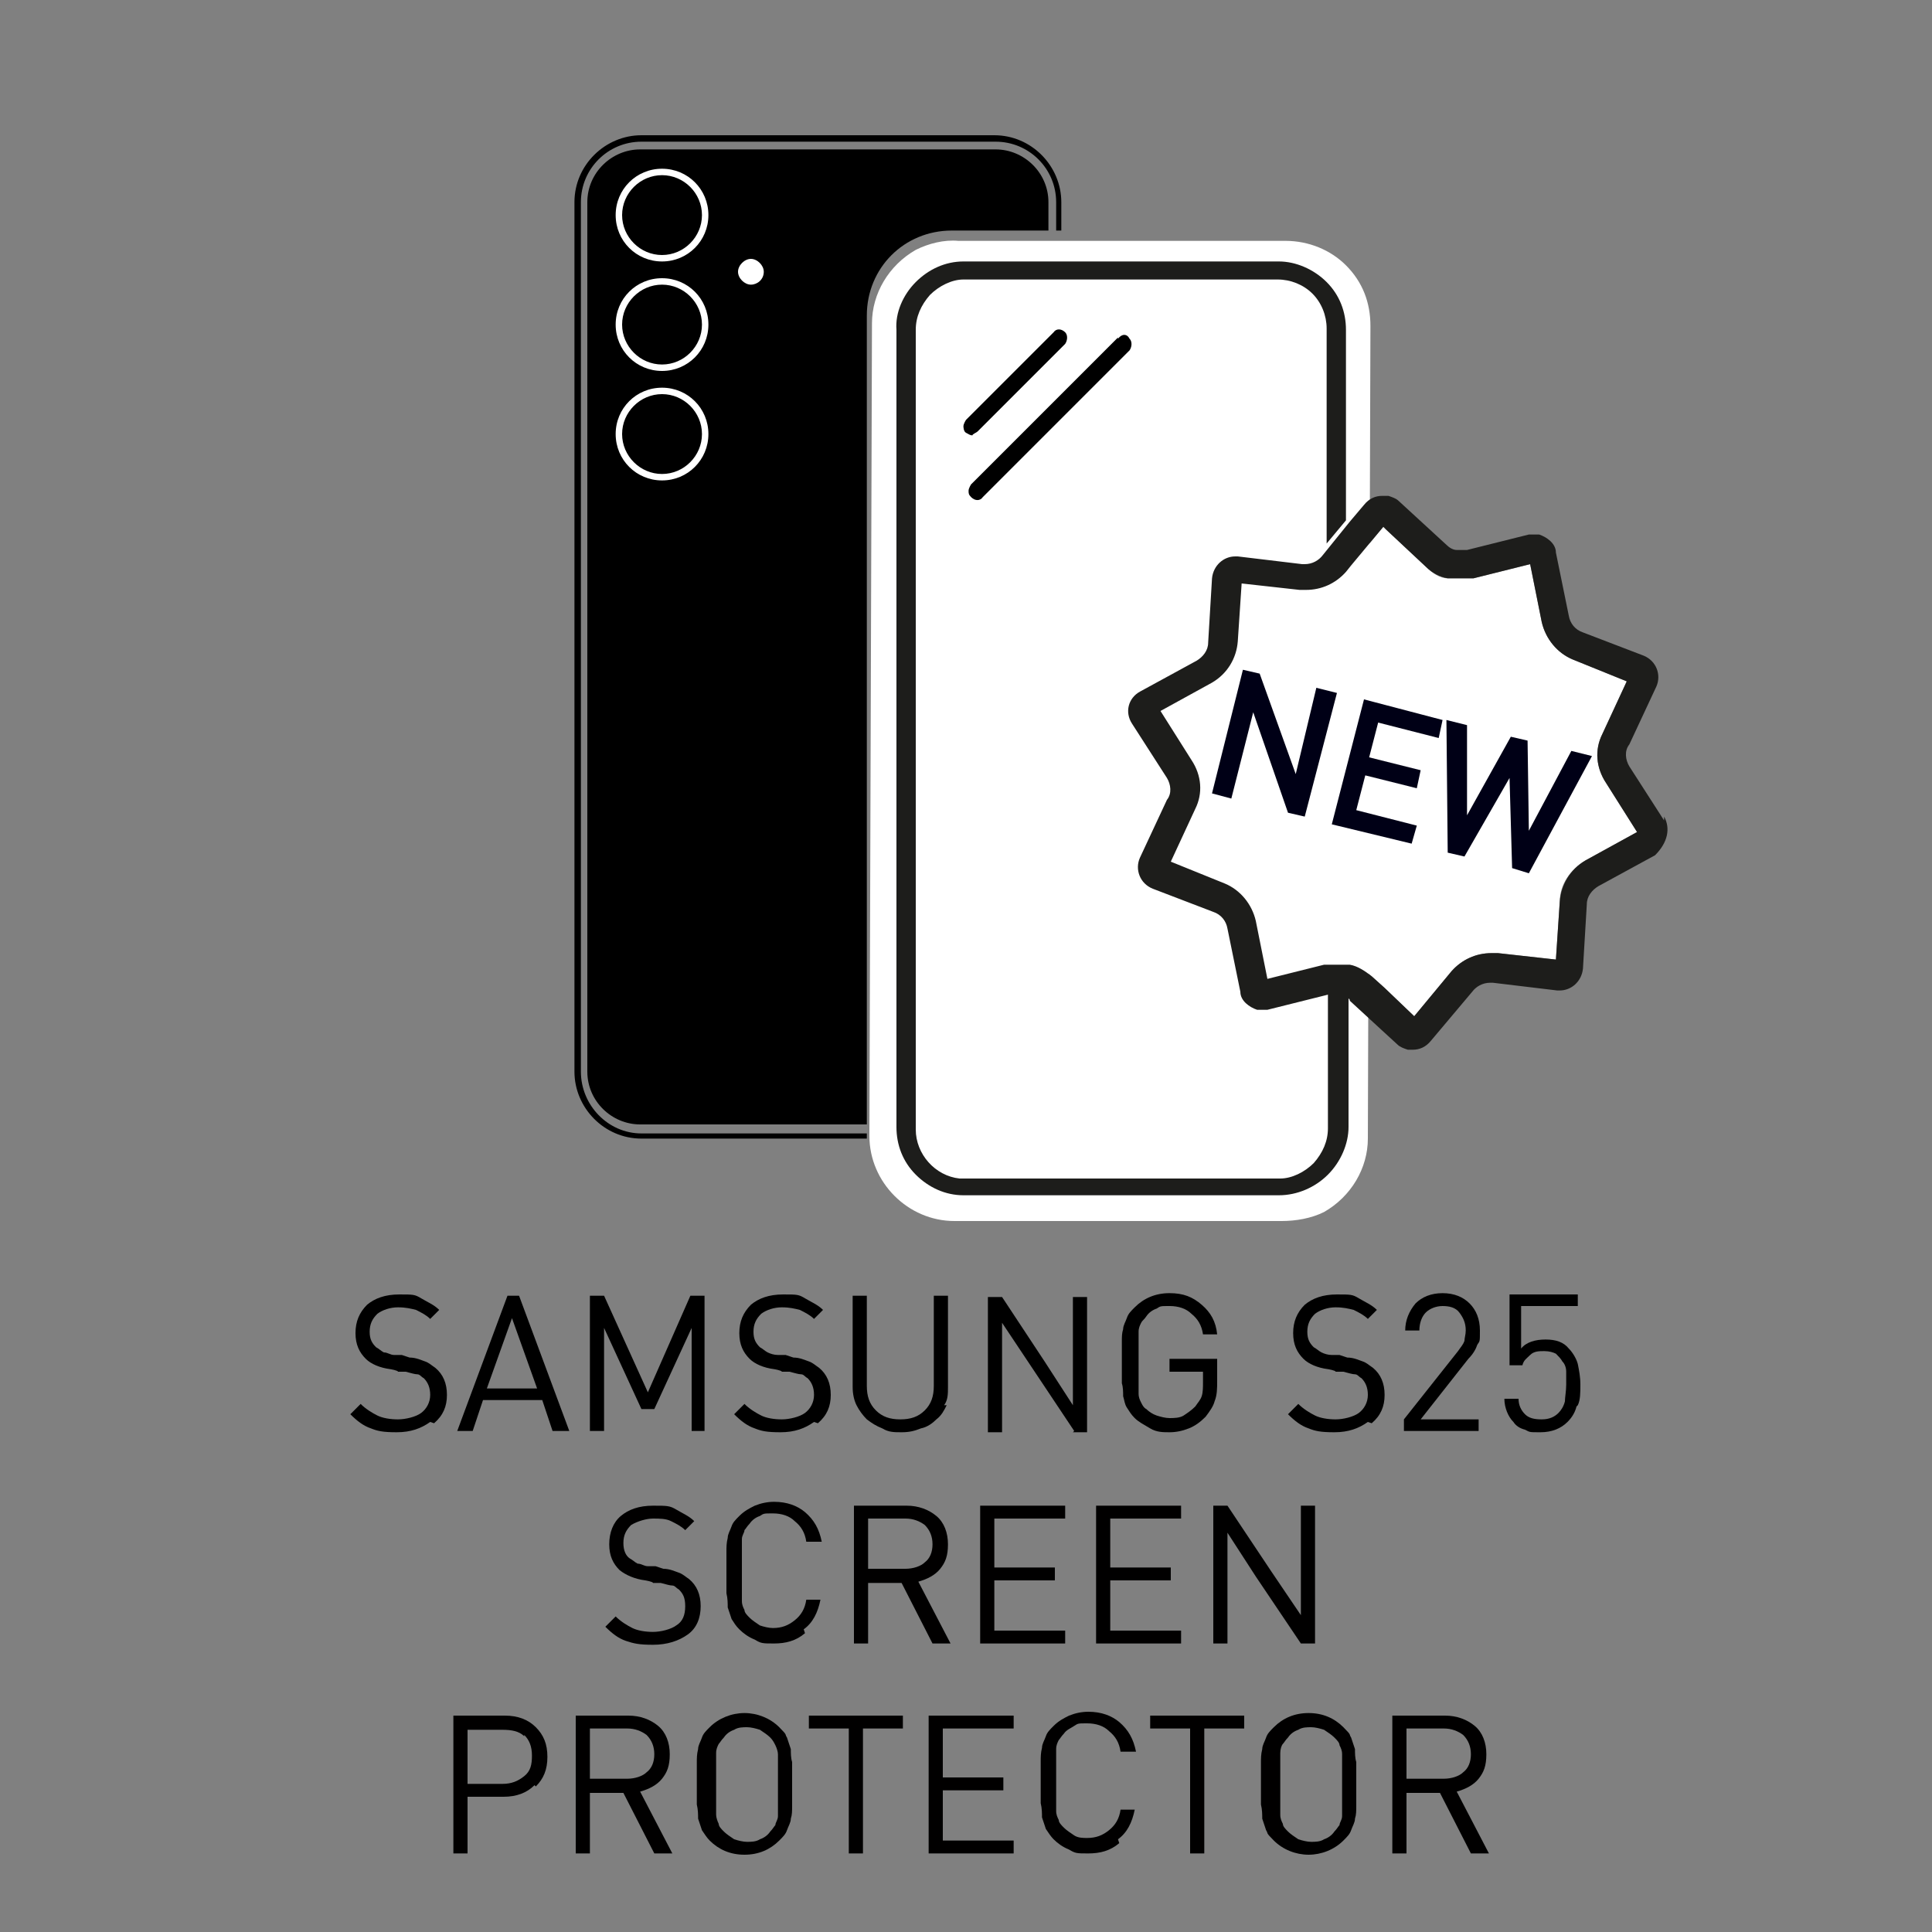 <?xml version="1.0" encoding="UTF-8"?>
<svg id="Ebene_1" data-name="Ebene 1" xmlns="http://www.w3.org/2000/svg" version="1.1" viewBox="0 0 150 150">
  <rect x="0" y="0" width="150" height="150" fill="#808080" stroke="none"/>
  <defs>
    <style>
      .cls-1 {
        fill: #000;
      }

      .cls-1, .cls-2, .cls-3, .cls-4, .cls-5, .cls-6 {
        stroke-width: 0px;
      }

      .cls-7 {
        isolation: isolate;
      }

      .cls-2 {
        fill: none;
      }

      .cls-3 {
        fill: #000016;
      }

      .cls-4 {
        fill: #010000;
      }

      .cls-5 {
        fill: #1d1d1b;
      }

      .cls-6 {
        fill: #fff;
      }
    </style>
  </defs>
  <path class="cls-1" d="M77.3,11.6h-27.6c-2.2,0-4.1,1.8-4.1,4.1v21.8h0v45.7c0,2.3,1.9,4.1,4.1,4.1h17.6V24.5c0-3.7,2.9-6.6,6.6-6.6h7.5v-2.2c0-2.3-1.9-4.1-4.1-4.1Z"/>
  <path class="cls-6" d="M104.5,20.6c-1.2-1.2-2.9-1.9-4.7-1.9h-25.4c-1.1-.1-2.3.2-3.3.7-2.1,1.2-3.4,3.4-3.4,5.7l-.2,63.1c0,3.6,3,6.6,6.6,6.6h25.4c1.1,0,2.3-.2,3.3-.7,2.1-1.2,3.4-3.4,3.4-5.7l.2-63.1c0-1.8-.6-3.4-1.9-4.7h0Z"/>
  <path class="cls-2" d="M101.3,45.7h-.5l-4.5-.5-.3,4.5c0,1.3-.8,2.5-2,3.2l-4,2.2,2.4,3.8c.7,1.1.8,2.5.3,3.8l-1.9,4.1,4.2,1.7c1.3.5,2.2,1.6,2.4,2.9l.9,4.5,4.4-1.1c0,0,.2,0,.3,0v-29.4c-.5.2-1.1.4-1.7.4Z"/>
  <path class="cls-2" d="M102,22.9c-.7-.7-1.7-1.1-2.7-1.1h-24.4c-1,0-1.9.4-2.6,1.2-.9.7-1.3,1.7-1.2,2.6v61.9c0,1.9,1.5,3.6,3.4,3.8h24.9c1,0,1.9-.4,2.6-1.2.7-.7,1.1-1.7,1.1-2.7v-10.4l-4.6,1.2c-.2,0-.3,0-.5,0h-.4c-.6-.2-1.2-.7-1.3-1.4l-1-4.9c0-.6-.5-1.1-1.1-1.3l-4.7-1.8c-1-.4-1.4-1.5-1-2.4l2.1-4.5c.3-.5.2-1.2,0-1.7l-2.7-4.2c-.6-.9-.3-2,.6-2.5l4.4-2.4c.5-.3.9-.8.9-1.4l.3-5c0-.9.9-1.7,1.8-1.7h.2l5,.6h.2c.5,0,1-.2,1.4-.6l.4-.5v-17c0-1-.3-1.9-1-2.7ZM74.8,33h0c0-.2,0-.3.2-.5l6.8-6.8c.3-.3.7-.3.9,0,.2.3.2.7,0,.9l-6.8,6.8c0,0-.3.2-.5.2s-.4,0-.5-.2,0-.2,0-.4ZM87.7,27.1h0l-11.4,11.4c-.2.3-.7.3-.9,0,0,0-.2-.3-.2-.5s0-.3.2-.5l11.4-11.4c.3-.3.7-.3.9,0,.3.3.3.7,0,1Z"/>
  <path class="cls-1" d="M86.8,26.2l-11.4,11.4c0,0-.2.3-.2.5s0,.3.2.5c.3.3.7.3.9,0l11.4-11.4h0c.2-.3.2-.7,0-.9-.2-.4-.6-.4-.9,0Z"/>
  <path class="cls-1" d="M75.9,33.5l6.8-6.8c.2-.3.2-.7,0-.9-.3-.3-.7-.3-.9,0l-6.8,6.8c0,0-.2.3-.2.5h0c0,0,0,.4.2.5s.3.2.5.2c0-.1.3-.2.4-.3Z"/>
  <path class="cls-5" d="M103.7,76.9c0,0-.3,0-.4,0h-.2v10.7c0,1-.4,1.9-1.1,2.7-.7.7-1.7,1.2-2.6,1.2h-24.9c-1.9-.2-3.4-1.9-3.4-3.8V25.6c0-1,.4-1.9,1.1-2.7.7-.7,1.7-1.2,2.6-1.2h24.4c1,0,2,.4,2.7,1.1s1.1,1.7,1.1,2.7v16.7l1.5-1.8v-14.8c0-1.4-.5-2.7-1.5-3.7s-2.4-1.6-3.7-1.6h-24.5c-1.4,0-2.7.6-3.7,1.6s-1.6,2.4-1.5,3.7v61.9c0,1.4.5,2.7,1.5,3.7s2.3,1.6,3.7,1.6h24.5c1.4,0,2.8-.6,3.8-1.6s1.6-2.4,1.6-3.7v-10.4c0,0-.3,0-.4-.2-.3,0-.4,0-.6,0Z"/>
  <path class="cls-1" d="M77.2,10.5h-27.4c-2.8,0-5.2,2.3-5.2,5.2v67.5c0,2.8,2.3,5.2,5.2,5.2h17.5v-.4h-17.5c-2.6,0-4.7-2.2-4.7-4.8V15.7c0-2.6,2.1-4.7,4.7-4.7h27.5c2.6,0,4.7,2.1,4.7,4.7v2.2h.4v-2.2c0-2.8-2.3-5.2-5.2-5.2Z"/>
  <path class="cls-6" d="M51.4,13.1c-2,0-3.6,1.6-3.6,3.6s1.6,3.6,3.6,3.6,3.6-1.6,3.6-3.6c0-2-1.6-3.6-3.6-3.6ZM51.4,19.8c-1.7,0-3.1-1.4-3.1-3.1s1.4-3.1,3.1-3.1,3.1,1.4,3.1,3.1-1.4,3.1-3.1,3.1Z"/>
  <path class="cls-6" d="M51.4,21.6c-2,0-3.6,1.6-3.6,3.6s1.6,3.6,3.6,3.6,3.6-1.6,3.6-3.6c0-2-1.6-3.6-3.6-3.6ZM51.4,28.3c-1.7,0-3.1-1.4-3.1-3.1s1.4-3.1,3.1-3.1,3.1,1.4,3.1,3.1-1.4,3.1-3.1,3.1Z"/>
  <path class="cls-6" d="M51.4,30.1c-2,0-3.6,1.6-3.6,3.6s1.6,3.6,3.6,3.6,3.6-1.6,3.6-3.6c0-2-1.6-3.6-3.6-3.6ZM51.4,36.8c-1.7,0-3.1-1.4-3.1-3.1s1.4-3.1,3.1-3.1,3.1,1.4,3.1,3.1-1.4,3.1-3.1,3.1Z"/>
  <path class="cls-6" d="M59.3,21.1c0,.6-.5,1-1,1s-1-.5-1-1,.5-1,1-1,1,.5,1,1Z"/>
  <g class="cls-7">
    <g class="cls-7">
      <path class="cls-1" d="M33.4,110.4c-.7.5-1.5.8-2.6.8s-1.5-.1-2-.3c-.6-.2-1.1-.6-1.6-1.1l.8-.8c.4.4.9.7,1.3.9.4.2,1,.3,1.6.3s1.4-.2,1.8-.5.7-.8.7-1.4-.2-1-.5-1.3c-.2-.1-.3-.3-.5-.3-.2,0-.5-.1-.9-.2h-.6c0-.1-.6-.2-.6-.2-.8-.1-1.5-.4-1.9-.8-.5-.5-.8-1.1-.8-2s.3-1.6.9-2.2c.6-.5,1.4-.8,2.5-.8s1.2,0,1.7.3,1,.5,1.4.9l-.7.7c-.3-.3-.7-.5-1.1-.7-.4-.1-.8-.2-1.4-.2s-1.2.2-1.6.5c-.4.4-.6.8-.6,1.4s.2.9.5,1.2c.2.1.4.3.6.4.3,0,.5.2.8.2h.6c0,0,.6.2.6.2.5,0,.9.2,1.2.3.3.1.5.3.8.5.6.5.9,1.2.9,2.1s-.3,1.6-1,2.2Z"/>
      <path class="cls-1" d="M42.9,111.1l-.8-2.4h-4.6l-.8,2.4h-1.2l3.9-10.5h.9l3.9,10.5h-1.2ZM39.8,102.2l-2,5.6h3.9l-2-5.6Z"/>
      <path class="cls-1" d="M53.7,111.1v-8l-2.9,6.3h-1l-2.9-6.3v8h-1.1v-10.5h1.1l3.4,7.5,3.3-7.5h1.1v10.5h-1.1Z"/>
      <path class="cls-1" d="M63.2,110.4c-.7.5-1.5.8-2.6.8s-1.5-.1-2-.3c-.6-.2-1.1-.6-1.6-1.1l.8-.8c.4.4.9.7,1.3.9.4.2,1,.3,1.6.3s1.4-.2,1.8-.5c.4-.3.7-.8.7-1.4s-.2-1-.5-1.3c-.2-.1-.3-.3-.5-.3-.2,0-.5-.1-.9-.2h-.6c0-.1-.6-.2-.6-.2-.8-.1-1.5-.4-1.9-.8-.5-.5-.8-1.1-.8-2s.3-1.6.9-2.2c.6-.5,1.4-.8,2.5-.8s1.2,0,1.7.3,1,.5,1.4.9l-.7.7c-.3-.3-.7-.5-1.1-.7-.4-.1-.8-.2-1.4-.2s-1.2.2-1.6.5c-.4.4-.6.8-.6,1.4s.2.9.5,1.2c.2.1.4.3.6.4s.5.2.8.2h.6c0,0,.6.2.6.2.5,0,.9.2,1.2.3.3.1.5.3.8.5.6.5.9,1.2.9,2.1s-.3,1.6-1,2.2Z"/>
      <path class="cls-1" d="M73.5,109.1c-.2.4-.4.8-.8,1.1-.3.3-.7.6-1.2.7-.5.2-.9.3-1.5.3s-1,0-1.5-.3c-.5-.2-.8-.4-1.2-.7-.3-.3-.6-.7-.8-1.1-.2-.4-.3-.9-.3-1.4v-7.1h1.1v7c0,.8.2,1.4.7,1.9s1.1.7,1.9.7,1.4-.2,1.9-.7c.5-.5.7-1.1.7-1.9v-7h1.1v7.1c0,.5,0,1-.3,1.4Z"/>
      <path class="cls-1" d="M83.4,111.1l-3.4-5.1-2.2-3.3v8.5h-1.1v-10.5h1.1l3.3,5,2.2,3.4v-8.4h1.1v10.5h-1.1Z"/>
      <path class="cls-1" d="M94.3,108.8c-.1.4-.4.8-.7,1.2-.4.4-.8.7-1.3.9-.5.2-1,.3-1.5.3s-1,0-1.5-.3-.9-.5-1.2-.8-.4-.5-.6-.8-.2-.6-.3-.9c0-.3,0-.7-.1-1,0-.4,0-.9,0-1.6s0-1.2,0-1.6c0-.4,0-.7.1-1,0-.3.2-.6.3-.9.1-.3.3-.5.6-.8.7-.7,1.6-1.1,2.7-1.1s1.8.3,2.5.9,1.1,1.3,1.2,2.3h-1.1c-.1-.7-.4-1.2-.9-1.6-.4-.4-1-.6-1.7-.6s-.7,0-1,.2c-.3.1-.6.3-.8.6s-.3.3-.4.5-.2.4-.2.7c0,.3,0,.6,0,.9,0,.4,0,.9,0,1.5s0,1.1,0,1.5c0,.4,0,.7,0,.9,0,.3.1.5.2.7s.2.4.4.5c.2.2.5.4.8.5.3.1.7.2,1,.2s.8,0,1.1-.2c.3-.2.6-.4.9-.7.2-.3.4-.5.5-.8s.1-.7.1-1.1v-.8h-2.6v-1h3.7v1.7c0,.6,0,1.1-.2,1.6Z"/>
      <path class="cls-1" d="M106.2,110.4c-.7.5-1.5.8-2.6.8s-1.5-.1-2-.3c-.6-.2-1.1-.6-1.6-1.1l.8-.8c.4.4.9.7,1.3.9.4.2,1,.3,1.6.3s1.4-.2,1.8-.5c.4-.3.7-.8.7-1.4s-.2-1-.5-1.3c-.2-.1-.3-.3-.5-.3-.2,0-.5-.1-.9-.2h-.6c0-.1-.6-.2-.6-.2-.8-.1-1.5-.4-1.9-.8-.5-.5-.8-1.1-.8-2s.3-1.6.9-2.2c.6-.5,1.4-.8,2.5-.8s1.2,0,1.7.3,1,.5,1.4.9l-.7.7c-.3-.3-.7-.5-1.1-.7-.4-.1-.8-.2-1.4-.2s-1.2.2-1.6.5c-.4.4-.6.8-.6,1.4s.2.9.5,1.2c.2.1.4.3.6.4s.5.2.8.2h.6c0,0,.6.2.6.2.5,0,.9.2,1.2.3.3.1.5.3.8.5.6.5.9,1.2.9,2.1s-.3,1.6-1,2.2Z"/>
      <path class="cls-1" d="M109,111.1v-.9l4.2-5.3c.2-.3.4-.5.5-.8,0-.2.1-.5.1-.8,0-.6-.2-1-.5-1.4s-.8-.5-1.3-.5-1,.2-1.3.5c-.3.3-.5.8-.5,1.4h-1.1c0-.8.3-1.5.8-2.1.5-.5,1.2-.8,2.1-.8s1.6.3,2.1.8c.5.5.8,1.2.8,2.1s0,.8-.2,1.1c-.1.3-.3.7-.7,1.1l-3.7,4.7h4.5v.9h-5.8Z"/>
      <path class="cls-1" d="M122.4,109.2c-.1.4-.3.8-.7,1.2-.5.5-1.2.8-2.1.8s-.8,0-1.2-.2c-.4-.1-.7-.3-.9-.6-.4-.4-.7-1.1-.7-1.8h1.1c0,.5.2.9.5,1.2s.7.4,1.3.4,1-.2,1.3-.5c.2-.2.4-.5.5-.9,0-.3.1-.8.1-1.3s0-.7,0-1c0-.3-.1-.6-.3-.8-.1-.2-.3-.4-.5-.6-.2-.1-.5-.2-.9-.2s-.8,0-1.1.3-.5.4-.6.8h-1v-5.5h5.3v.9h-4.4v3.3c.4-.5,1.1-.7,1.9-.7s1.4.2,1.8.7c.3.3.6.8.7,1.2.1.5.2,1,.2,1.6s0,1.2-.2,1.6Z"/>
    </g>
  </g>
  <g class="cls-7">
    <g class="cls-7">
      <path class="cls-4" d="M53.4,126.9c-.7.5-1.6.8-2.7.8s-1.5-.1-2.1-.3c-.6-.2-1.1-.6-1.6-1.1l.8-.8c.4.4.9.7,1.3.9s1,.3,1.6.3,1.4-.2,1.8-.5c.5-.3.7-.8.7-1.5s-.2-1-.5-1.3c-.2-.1-.3-.3-.5-.3s-.5-.1-.9-.2h-.6c0-.1-.6-.2-.6-.2-.8-.1-1.5-.4-2-.8-.5-.5-.8-1.1-.8-2s.3-1.7.9-2.2c.6-.5,1.4-.8,2.5-.8s1.3,0,1.8.3,1,.5,1.4.9l-.7.7c-.3-.3-.7-.5-1.1-.7-.4-.2-.9-.2-1.4-.2s-1.2.2-1.7.5c-.4.4-.6.8-.6,1.4s.2,1,.5,1.2c.2.1.4.3.6.4.3,0,.5.2.8.2h.6c0,0,.6.2.6.2.5,0,.9.2,1.2.3s.5.3.8.5c.6.5.9,1.2.9,2.1s-.3,1.7-1,2.2Z"/>
      <path class="cls-4" d="M62.5,126.8c-.7.6-1.5.8-2.4.8s-1,0-1.5-.3c-.5-.2-.9-.5-1.2-.8s-.4-.5-.6-.8c-.1-.3-.2-.6-.3-.9,0-.3,0-.7-.1-1.1,0-.4,0-.9,0-1.6s0-1.2,0-1.6c0-.4,0-.7.1-1.1,0-.3.2-.6.3-.9.1-.3.3-.5.6-.8.4-.4.8-.6,1.2-.8.5-.2,1-.3,1.5-.3,1,0,1.8.3,2.4.8.7.6,1.1,1.3,1.3,2.3h-1.2c-.1-.7-.4-1.2-.9-1.6-.4-.4-1-.6-1.7-.6s-.7,0-1,.2c-.3.1-.6.3-.8.6-.2.2-.3.4-.4.5,0,.2-.2.4-.2.7,0,.3,0,.6,0,.9s0,.9,0,1.5,0,1.1,0,1.5,0,.7,0,.9c0,.3.1.5.2.7,0,.2.2.4.4.6.2.2.5.4.8.6.3.1.7.2,1,.2.7,0,1.2-.2,1.7-.6.5-.4.8-.9.9-1.6h1.1c-.2,1-.6,1.8-1.3,2.3Z"/>
      <path class="cls-4" d="M72.4,127.6l-2.4-4.7h-2.6v4.7h-1.1v-10.7h4.1c.9,0,1.7.3,2.3.8.6.5.9,1.3.9,2.2s-.2,1.4-.6,1.9-1,.8-1.7,1l2.5,4.8h-1.3ZM71.8,118.4c-.4-.3-.9-.5-1.5-.5h-2.9v3.9h2.9c.6,0,1.2-.2,1.5-.5.4-.3.6-.8.6-1.4s-.2-1.1-.6-1.5Z"/>
      <path class="cls-4" d="M76.1,127.6v-10.7h6.6v1h-5.5v3.8h4.7v1h-4.7v3.9h5.5v1h-6.6Z"/>
      <path class="cls-4" d="M85.1,127.6v-10.7h6.6v1h-5.5v3.8h4.7v1h-4.7v3.9h5.5v1h-6.6Z"/>
      <path class="cls-4" d="M101,127.6l-3.5-5.2-2.2-3.4v8.6h-1.1v-10.7h1.1l3.4,5.1,2.3,3.4v-8.5h1.1v10.7h-1.1Z"/>
    </g>
  </g>
  <g class="cls-7">
    <g class="cls-7">
      <path class="cls-4" d="M41.5,138.6c-.6.6-1.4.9-2.4.9h-2.8v4.4h-1.1v-10.7h4c1,0,1.8.3,2.4.9.6.6.9,1.3.9,2.3s-.3,1.7-.9,2.3ZM40.7,134.8c-.4-.4-1-.5-1.7-.5h-2.7v4.2h2.7c.7,0,1.2-.2,1.7-.6s.6-.9.6-1.6-.2-1.2-.6-1.6Z"/>
      <path class="cls-4" d="M50.8,143.9l-2.4-4.7h-2.6v4.7h-1.1v-10.7h4.1c.9,0,1.7.3,2.3.8.6.5.9,1.3.9,2.2s-.2,1.4-.6,1.9-1,.8-1.7,1l2.5,4.8h-1.3ZM50.2,134.7c-.4-.3-.9-.5-1.5-.5h-2.9v3.9h2.9c.6,0,1.2-.2,1.5-.5.4-.3.6-.8.6-1.4s-.2-1.1-.6-1.5Z"/>
      <path class="cls-4" d="M61.5,140.2c0,.4,0,.7-.1,1,0,.3-.2.6-.3.9-.1.3-.3.5-.6.8-.7.7-1.6,1.1-2.7,1.1s-2-.4-2.7-1.1c-.2-.2-.4-.5-.6-.8-.1-.3-.2-.6-.3-.9,0-.3,0-.7-.1-1.1,0-.4,0-.9,0-1.6s0-1.2,0-1.6c0-.4,0-.7.1-1.1,0-.3.2-.6.3-.9.1-.3.3-.5.6-.8.7-.7,1.7-1.1,2.7-1.1s2,.4,2.7,1.1.4.5.6.8c.1.3.2.6.3.9,0,.3,0,.7.1,1,0,.4,0,.9,0,1.6s0,1.2,0,1.6ZM60.4,137.1c0-.4,0-.7,0-.9s-.1-.5-.2-.7c-.1-.2-.2-.4-.4-.6-.2-.2-.5-.4-.8-.6-.3-.1-.7-.2-1-.2s-.7,0-1,.2c-.3.1-.6.3-.8.6-.2.2-.3.4-.4.5-.1.2-.2.4-.2.7s0,.6,0,.9c0,.4,0,.9,0,1.5s0,1.1,0,1.5c0,.4,0,.7,0,.9s.1.5.2.7c0,.2.2.4.4.6.2.2.5.4.8.6.3.1.7.2,1,.2s.7,0,1-.2c.3-.1.6-.3.8-.6.2-.2.3-.4.4-.5,0-.2.2-.4.2-.7,0-.3,0-.6,0-.9s0-.9,0-1.5,0-1.1,0-1.5Z"/>
      <path class="cls-4" d="M67,134.2v9.7h-1.1v-9.7h-3.1v-1h7.3v1h-3.1Z"/>
      <path class="cls-4" d="M72.1,143.9v-10.7h6.6v1h-5.5v3.8h4.7v1h-4.7v3.9h5.5v1h-6.6Z"/>
      <path class="cls-4" d="M86.9,143.1c-.7.6-1.5.8-2.4.8s-1,0-1.5-.3c-.5-.2-.9-.5-1.2-.8-.2-.2-.4-.5-.6-.8-.1-.3-.2-.6-.3-.9,0-.3,0-.7-.1-1.1,0-.4,0-.9,0-1.6s0-1.2,0-1.6c0-.4,0-.7.1-1.1,0-.3.2-.6.3-.9.1-.3.3-.5.6-.8.4-.4.8-.6,1.2-.8.5-.2,1-.3,1.5-.3,1,0,1.8.3,2.4.8.7.6,1.1,1.3,1.3,2.3h-1.2c-.1-.7-.4-1.2-.9-1.6-.4-.4-1-.6-1.7-.6s-.7,0-1,.2-.6.3-.8.6c-.2.2-.3.4-.4.5-.1.2-.2.4-.2.7,0,.3,0,.6,0,.9,0,.4,0,.9,0,1.5s0,1.1,0,1.5c0,.4,0,.7,0,.9,0,.3.1.5.2.7,0,.2.2.4.4.6.2.2.5.4.8.6s.7.2,1,.2c.7,0,1.2-.2,1.7-.6.5-.4.8-.9.9-1.6h1.1c-.2,1-.6,1.8-1.3,2.3Z"/>
      <path class="cls-4" d="M93.5,134.2v9.7h-1.1v-9.7h-3.1v-1h7.3v1h-3.1Z"/>
      <path class="cls-4" d="M105.3,140.2c0,.4,0,.7-.1,1,0,.3-.2.6-.3.9-.1.3-.3.5-.6.8-.7.7-1.7,1.1-2.7,1.1s-2-.4-2.7-1.1-.4-.5-.6-.8c-.1-.3-.2-.6-.3-.9,0-.3,0-.7-.1-1.1,0-.4,0-.9,0-1.6s0-1.2,0-1.6c0-.4,0-.7.1-1.1,0-.3.2-.6.3-.9.1-.3.3-.5.6-.8.7-.7,1.6-1.1,2.7-1.1s2,.4,2.7,1.1.4.5.6.8c.1.3.2.6.3.9,0,.3,0,.7.1,1,0,.4,0,.9,0,1.6s0,1.2,0,1.6ZM104.2,137.1c0-.4,0-.7,0-.9,0-.3-.1-.5-.2-.7,0-.2-.2-.4-.4-.6-.2-.2-.5-.4-.8-.6-.3-.1-.7-.2-1-.2s-.7,0-1,.2c-.3.1-.6.3-.8.6-.2.2-.3.4-.4.5s-.2.4-.2.7c0,.3,0,.6,0,.9s0,.9,0,1.5,0,1.1,0,1.5,0,.7,0,.9c0,.3.1.5.2.7,0,.2.2.4.4.6.2.2.5.4.8.6.3.1.7.2,1,.2s.7,0,1-.2c.3-.1.6-.3.8-.6.2-.2.3-.4.4-.5,0-.2.2-.4.2-.7,0-.3,0-.6,0-.9,0-.4,0-.9,0-1.5s0-1.1,0-1.5Z"/>
      <path class="cls-4" d="M114.2,143.9l-2.4-4.7h-2.6v4.7h-1.1v-10.7h4.1c.9,0,1.7.3,2.3.8.6.5.9,1.3.9,2.2s-.2,1.4-.6,1.9-1,.8-1.7,1l2.5,4.8h-1.3ZM113.6,134.7c-.4-.3-.9-.5-1.5-.5h-2.9v3.9h2.9c.6,0,1.2-.2,1.5-.5.4-.3.6-.8.6-1.4s-.2-1.1-.6-1.5Z"/>
    </g>
  </g>
  <g>
    <path class="cls-6" d="M124.4,57l1.9-4.1-4.2-1.7c-1.2-.5-2.1-1.6-2.4-2.9l-.9-4.5-4.4,1.1c-.3,0-.7,0-1,0s-.7,0-1,0c-.6,0-1.2-.4-1.7-.9l-3.1-2.9-.2-.2-2.5,3-.4.5c-.8.9-1.9,1.4-3.1,1.4h-.5l-4.5-.5-.3,4.5c0,1.3-.8,2.5-2,3.2l-4,2.2,2.4,3.8c.8,1.2.9,2.6.3,3.8l-1.9,4.1,4.2,1.7c1.2.5,2.1,1.6,2.4,2.9l.9,4.5,4.4-1.1h2c.6,0,1.2.5,1.7.9l1,.9,2.3,2.2,2.9-3.5c.8-.9,1.9-1.4,3.1-1.4h.5l4.5.5.3-4.5c0-1.3.8-2.5,2-3.2l4-2.2-2.4-3.8c-.8-1.2-.9-2.6-.3-3.8Z"/>
    <path class="cls-5" d="M129.2,63.7l-2.7-4.2c-.3-.5-.4-1.2,0-1.7l2.1-4.5c.4-.9,0-2-1-2.4l-4.7-1.8c-.6-.2-1-.7-1.1-1.3l-1-4.9c0-.7-.7-1.2-1.3-1.4h-.8l-4.8,1.2h-.8c-.3,0-.6-.2-.8-.4l-3.7-3.4c-.2-.2-.5-.3-.8-.4h-.5c-.5,0-1,.2-1.4.7l-1.1,1.3-2.1,2.6c-.3.4-.8.7-1.4.7h-.2l-5-.6h-.2c-.9,0-1.7.7-1.8,1.7l-.3,5c0,.6-.4,1.1-.9,1.4l-4.4,2.4c-.9.5-1.2,1.6-.6,2.5l2.7,4.2c.3.5.4,1.2,0,1.7l-2.1,4.5c-.4.9,0,2,1,2.4l4.7,1.8c.6.2,1,.7,1.1,1.3l1,4.9c0,.7.7,1.2,1.3,1.4,0,0,.3,0,.4,0s.3,0,.4,0l4.8-1.2c.2,0,.3,0,.4,0,.2,0,.3,0,.4,0,.2,0,.4,0,.6.3,0,0,.2,0,.2.2l2.5,2.3,1.2,1.1c.2.2.5.3.8.4h.4c.5,0,1-.2,1.4-.7l3.2-3.8c.3-.4.8-.7,1.4-.7h.2l5,.6h.2c.9,0,1.7-.7,1.8-1.7l.3-5c0-.6.4-1.1.9-1.4l4.4-2.4c1-1,1.2-2.1.7-3v.3ZM123.1,66.8c-1.2.7-1.9,1.9-2,3.2l-.3,4.5-4.5-.5h-.5c-1.2,0-2.3.5-3.1,1.4l-2.9,3.5-2.3-2.2-1-.9c-.5-.4-1.1-.8-1.7-.9h-2l-4.4,1.1-.9-4.5c-.3-1.3-1.2-2.4-2.4-2.9l-4.2-1.7,1.9-4.1c.6-1.2.5-2.6-.3-3.8l-2.4-3.8,4-2.2c1.2-.7,1.9-1.9,2-3.2l.3-4.5,4.5.5h.5c1.2,0,2.3-.5,3.1-1.4l.4-.5,2.5-3,.2.2,3.1,2.9c.5.5,1.1.8,1.7.9.3,0,.6,0,1,0s.7,0,1,0l4.4-1.1.9,4.5c.3,1.3,1.2,2.4,2.4,2.9l4.2,1.7-1.9,4.1c-.6,1.2-.5,2.6.3,3.8l2.4,3.8s-4,2.2-4,2.2Z"/>
  </g>
  <polygon class="cls-3" points="100.6 60.1 97.8 52.3 96.5 52 94.1 61.6 95.6 62 97.3 55.3 100 63.1 101.3 63.4 103.8 53.8 102.2 53.4 100.6 60.1"/>
  <polygon class="cls-3" points="103.4 64 109.6 65.5 110 64.1 105.3 62.9 106 60.2 110 61.2 110.3 59.8 106.3 58.8 107 56.1 111.7 57.3 112 55.9 105.9 54.3 103.4 64"/>
  <polygon class="cls-3" points="118.7 64.5 118.6 57.5 117.3 57.2 113.9 63.3 113.9 56.3 112.3 55.9 112.4 66.2 113.7 66.5 117.2 60.4 117.4 67.4 118.7 67.8 123.6 58.7 122 58.3 118.7 64.5"/>
</svg>